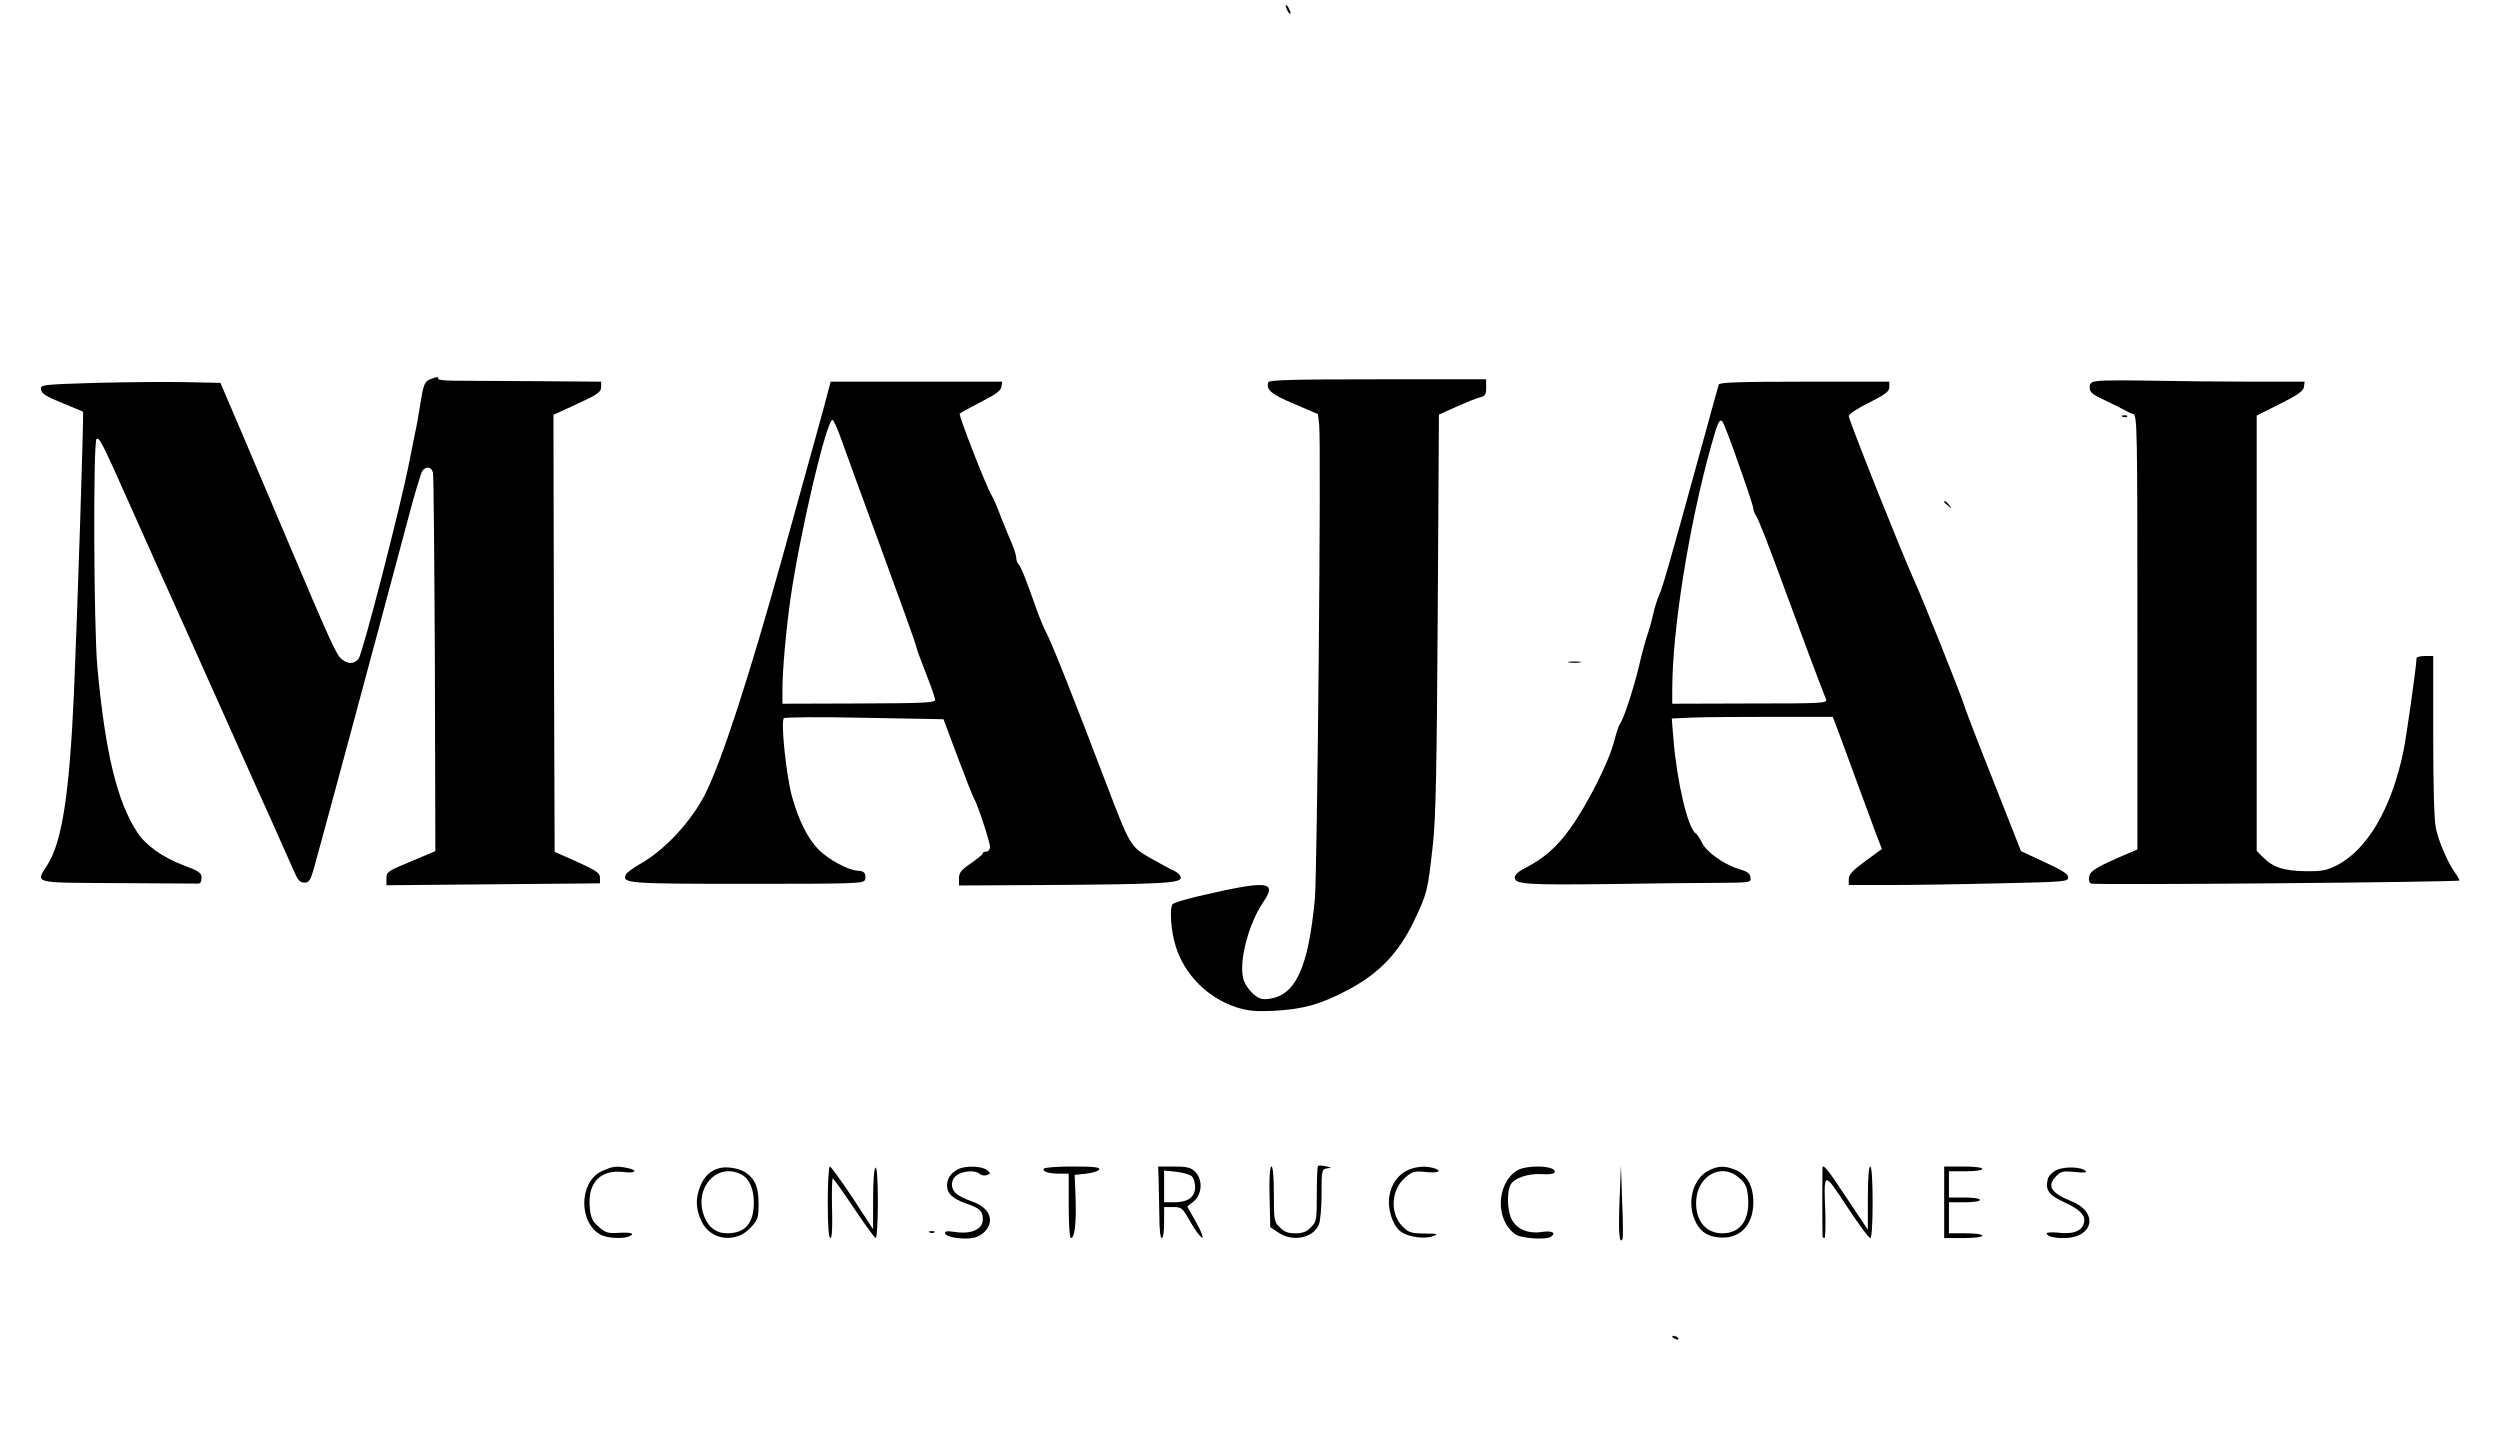 <?xml version="1.0" standalone="no"?>
<!DOCTYPE svg PUBLIC "-//W3C//DTD SVG 20010904//EN"
 "http://www.w3.org/TR/2001/REC-SVG-20010904/DTD/svg10.dtd">
<svg version="1.0" xmlns="http://www.w3.org/2000/svg"
 width="1048pt" height="599pt" viewBox="0 0 1048 599"
 preserveAspectRatio="xMidYMid meet">

<g transform="translate(0,599) scale(0.1,-0.1)"
fill="#000000" stroke="none">
<path d="M5390 5965 c0 -5 5 -17 10 -25 5 -8 10 -10 10 -5 0 6 -5 17 -10 25
-5 8 -10 11 -10 5z"/>
<path d="M1803 4400 c-24 -10 -28 -21 -43 -115 -5 -33 -13 -80 -19 -105 -5
-25 -17 -83 -26 -130 -32 -167 -196 -805 -212 -822 -20 -23 -45 -23 -72 0 -21
17 -51 83 -226 497 -54 127 -139 327 -189 445 l-92 215 -145 3 c-79 2 -249 0
-377 -3 -230 -7 -233 -8 -230 -28 2 -17 23 -30 88 -56 47 -19 86 -36 88 -37 4
-2 -24 -861 -38 -1179 -19 -425 -50 -624 -111 -720 -50 -80 -68 -75 291 -77
176 -1 328 -2 338 -2 12 -1 17 7 17 24 0 21 -10 28 -74 52 -89 34 -159 83
-195 138 -85 129 -135 335 -168 695 -15 172 -18 948 -3 955 12 6 22 -12 139
-275 51 -115 164 -367 251 -560 86 -192 183 -408 215 -480 32 -71 89 -200 128
-285 38 -85 80 -179 92 -207 18 -42 27 -53 46 -53 19 0 25 9 38 53 27 95 242
892 391 1451 30 115 60 215 66 223 17 20 38 16 44 -9 3 -13 6 -375 8 -804 l2
-782 -102 -43 c-97 -40 -103 -44 -103 -71 l0 -29 448 4 447 4 0 24 c0 19 -14
29 -95 66 l-95 42 -3 916 -2 916 100 46 c85 39 100 50 100 70 l0 23 -267 2
c-148 1 -303 2 -345 2 -42 0 -74 4 -72 8 6 10 -5 9 -33 -2z"/>
<path d="M5317 4388 c-11 -31 12 -51 108 -91 l100 -43 5 -44 c9 -80 -8 -1871
-18 -1987 -27 -288 -80 -405 -191 -420 -32 -4 -43 -1 -70 23 -18 17 -36 44
-40 65 -17 74 24 229 85 318 60 89 19 92 -281 22 -49 -12 -93 -25 -99 -31 -14
-14 -8 -113 13 -178 37 -119 135 -216 255 -255 50 -15 79 -18 161 -14 120 7
192 27 305 87 130 68 214 156 278 290 55 116 57 122 79 323 12 113 16 311 20
970 l5 829 71 32 c40 18 84 36 100 40 23 5 27 12 27 41 l0 35 -454 0 c-354 0
-455 -3 -459 -12z"/>
<path d="M8798 4393 c-32 -3 -38 -8 -38 -28 0 -20 12 -29 68 -55 37 -18 74
-36 82 -41 8 -5 23 -12 33 -15 16 -6 17 -59 17 -916 l0 -909 -47 -20 c-123
-53 -151 -69 -155 -94 -3 -14 0 -26 8 -29 18 -7 1544 6 1544 13 0 3 -9 20 -21
36 -31 46 -66 127 -78 184 -7 32 -11 179 -11 386 l0 335 -35 0 c-19 0 -35 -4
-35 -10 0 -30 -42 -327 -55 -390 -50 -239 -151 -412 -280 -478 -42 -21 -63
-25 -130 -24 -89 1 -137 16 -178 58 l-27 27 0 913 0 912 98 49 c74 37 98 54
100 71 l3 22 -219 0 c-120 0 -306 2 -413 4 -107 2 -211 2 -231 -1z"/>
<path d="M3467 4333 c-13 -52 -46 -169 -187 -678 -139 -501 -255 -857 -324
-994 -58 -114 -170 -235 -270 -291 -32 -18 -60 -39 -63 -47 -14 -36 6 -38 508
-38 456 0 490 1 495 17 7 24 -3 38 -29 38 -37 0 -123 46 -164 87 -46 46 -85
123 -113 224 -24 88 -48 315 -34 328 5 5 154 6 339 2 l330 -6 60 -160 c33 -88
64 -166 68 -172 14 -22 67 -182 67 -203 0 -11 -7 -20 -15 -20 -8 0 -15 -3 -15
-7 0 -5 -23 -23 -50 -42 -41 -28 -50 -39 -50 -64 l0 -29 363 2 c482 3 567 8
567 30 0 9 -12 22 -27 29 -16 7 -60 31 -99 53 -84 47 -88 55 -179 293 -138
363 -236 611 -261 657 -8 15 -23 51 -34 80 -47 135 -70 192 -80 202 -5 5 -10
18 -10 28 0 10 -9 37 -19 61 -10 23 -31 74 -46 112 -14 39 -32 79 -39 90 -21
34 -139 336 -133 341 3 3 43 25 89 49 60 30 84 48 86 64 l3 21 -359 0 -360 0
-15 -57z m58 -180 c15 -43 92 -254 171 -469 79 -215 144 -396 144 -402 0 -5
18 -55 40 -111 22 -55 40 -107 40 -115 0 -12 -50 -14 -320 -15 l-320 -1 0 62
c0 82 16 255 35 388 42 282 150 740 175 740 4 0 20 -35 35 -77z"/>
<path d="M7205 4378 c-2 -7 -41 -146 -85 -308 -122 -444 -150 -542 -165 -575
-8 -17 -19 -53 -25 -80 -6 -28 -18 -70 -27 -95 -8 -25 -23 -81 -33 -125 -21
-88 -64 -221 -79 -239 -5 -6 -16 -40 -25 -75 -21 -84 -113 -266 -184 -364 -56
-79 -111 -126 -189 -166 -28 -14 -43 -28 -43 -40 0 -28 50 -31 400 -27 168 3
369 5 448 5 142 1 143 1 140 23 -2 17 -14 25 -48 35 -61 18 -137 71 -155 110
-9 18 -20 35 -26 39 -33 20 -79 214 -94 396 l-7 86 88 4 c49 2 201 3 338 3
l249 0 34 -90 c18 -49 53 -144 77 -210 24 -66 56 -150 69 -187 l26 -67 -70
-51 c-53 -39 -69 -56 -69 -75 l0 -25 168 0 c92 0 299 3 460 7 277 6 292 7 292
25 0 14 -25 30 -99 64 l-99 46 -115 292 c-64 160 -118 302 -122 316 -11 39
-174 447 -212 530 -49 107 -273 669 -273 686 0 8 38 33 85 56 69 35 85 47 85
65 l0 23 -355 0 c-276 0 -357 -3 -360 -12z m84 -335 c34 -95 61 -178 61 -185
0 -8 6 -22 13 -33 8 -11 51 -121 96 -244 73 -199 177 -477 196 -523 6 -16 -17
-17 -319 -17 l-326 -1 0 58 c0 249 70 690 163 1023 27 97 35 115 47 102 5 -4
36 -85 69 -180z"/>
<path d="M8898 4243 c7 -3 16 -2 19 1 4 3 -2 6 -13 5 -11 0 -14 -3 -6 -6z"/>
<path d="M8150 3886 c0 -2 8 -10 18 -17 15 -13 16 -12 3 4 -13 16 -21 21 -21
13z"/>
<path d="M6578 3213 c12 -2 32 -2 45 0 12 2 2 4 -23 4 -25 0 -35 -2 -22 -4z"/>
<path d="M5525 1102 c-3 -3 -5 -57 -5 -119 0 -108 -1 -115 -25 -138 -18 -19
-35 -25 -65 -25 -30 0 -47 6 -65 25 -24 23 -25 30 -25 140 0 72 -4 115 -10
115 -7 0 -10 -45 -8 -127 l3 -127 34 -23 c59 -40 144 -24 169 32 7 15 12 71
12 130 0 100 1 104 23 107 20 3 20 4 -5 9 -15 4 -30 4 -33 1z"/>
<path d="M2524 1081 c-98 -44 -100 -219 -4 -268 26 -13 88 -17 114 -7 32 12
15 19 -38 16 -48 -3 -57 0 -86 25 -28 25 -34 38 -38 85 -8 100 45 156 140 145
53 -7 66 7 17 17 -47 9 -60 7 -105 -13z"/>
<path d="M3015 1093 c-37 -10 -63 -35 -79 -74 -21 -52 -20 -95 4 -147 37 -82
145 -96 207 -28 30 32 33 42 33 98 0 70 -13 102 -50 130 -27 20 -82 30 -115
21z m88 -24 c36 -16 57 -60 57 -119 0 -89 -36 -130 -113 -130 -42 0 -76 24
-93 66 -49 116 45 231 149 183z"/>
<path d="M3470 950 c0 -99 4 -150 11 -150 7 0 9 42 7 125 -2 69 0 125 3 125 3
0 43 -56 89 -125 46 -69 87 -125 91 -125 5 0 9 68 9 151 0 97 -4 148 -10 144
-6 -4 -10 -59 -10 -132 l0 -126 -86 132 c-48 72 -91 131 -95 131 -5 0 -9 -67
-9 -150z"/>
<path d="M4015 1088 c-30 -16 -45 -39 -45 -68 0 -33 23 -55 80 -75 58 -20 70
-32 70 -66 0 -41 -45 -63 -112 -54 -40 6 -49 4 -46 -6 6 -17 82 -27 123 -17
36 9 65 42 65 72 0 35 -27 63 -77 80 -25 9 -55 23 -65 33 -25 22 -23 59 4 77
26 19 79 21 95 5 7 -7 20 -8 30 -5 17 7 17 8 -1 22 -23 17 -92 18 -121 2z"/>
<path d="M4376 1091 c-8 -12 19 -21 65 -21 l39 0 0 -135 c0 -76 4 -135 9 -135
16 0 23 60 20 164 l-4 101 49 5 c27 3 51 11 54 18 3 9 -24 12 -112 12 -63 0
-117 -4 -120 -9z"/>
<path d="M4857 1043 c1 -32 2 -100 3 -150 0 -55 4 -93 10 -93 6 0 10 28 10 65
l0 65 38 0 c35 0 39 -3 72 -62 19 -34 41 -63 49 -66 7 -2 -3 25 -24 63 l-38
67 26 21 c38 32 40 94 5 127 -17 16 -35 20 -87 20 l-66 0 2 -57z m138 17 c8
-7 15 -27 15 -46 0 -42 -30 -64 -87 -64 l-43 0 0 66 0 67 50 -5 c27 -3 56 -11
65 -18z"/>
<path d="M5904 1086 c-43 -19 -72 -59 -80 -111 -8 -56 14 -122 48 -148 31 -23
103 -33 138 -18 21 8 15 10 -38 10 -56 1 -67 4 -92 29 -55 55 -49 156 12 207
29 24 38 27 85 22 53 -6 73 5 31 17 -36 9 -70 6 -104 -8z"/>
<path d="M6357 1082 c-86 -58 -88 -211 -3 -267 25 -17 125 -23 146 -10 26 16
7 27 -34 21 -63 -10 -112 13 -132 59 -16 39 -17 108 -2 138 14 28 75 49 131
45 31 -2 52 1 54 8 10 28 -119 33 -160 6z"/>
<path d="M6789 955 c-5 -132 -1 -185 13 -158 2 4 2 76 -2 158 l-5 150 -6 -150z"/>
<path d="M7161 1082 c-63 -32 -90 -128 -57 -205 19 -46 49 -69 99 -74 88 -10
147 49 147 147 0 68 -26 115 -75 136 -45 18 -73 18 -114 -4z m130 -30 c27 -24
33 -37 37 -84 7 -93 -33 -148 -108 -148 -67 0 -110 49 -110 127 0 112 105 173
181 105z"/>
<path d="M7640 1095 c0 -3 -1 -66 -1 -140 0 -74 1 -139 1 -145 0 -5 3 -10 8
-10 4 0 5 44 4 97 -7 188 -10 187 90 36 48 -73 92 -133 98 -133 6 0 10 55 10
150 0 93 -4 150 -10 150 -6 0 -10 -51 -10 -132 l0 -133 -88 132 c-76 116 -101
147 -102 128z"/>
<path d="M8150 950 l0 -150 80 0 c47 0 80 4 80 10 0 6 -30 10 -70 10 l-70 0 0
65 0 65 65 0 c37 0 65 4 65 10 0 6 -28 10 -65 10 l-65 0 0 55 0 55 70 0 c40 0
70 4 70 10 0 6 -33 10 -80 10 l-80 0 0 -150z"/>
<path d="M8623 1086 c-20 -9 -35 -25 -39 -40 -11 -45 5 -67 72 -97 72 -33 94
-62 75 -98 -14 -26 -49 -35 -107 -28 -24 2 -44 1 -44 -3 0 -12 28 -20 71 -20
125 0 148 108 33 154 -88 36 -105 65 -63 107 19 19 29 21 77 16 37 -4 52 -3
45 4 -18 18 -86 20 -120 5z"/>
<path d="M3898 823 c7 -3 16 -2 19 1 4 3 -2 6 -13 5 -11 0 -14 -3 -6 -6z"/>
<path d="M7010 386 c0 -2 7 -7 16 -10 8 -3 12 -2 9 4 -6 10 -25 14 -25 6z"/>
</g>
</svg>
